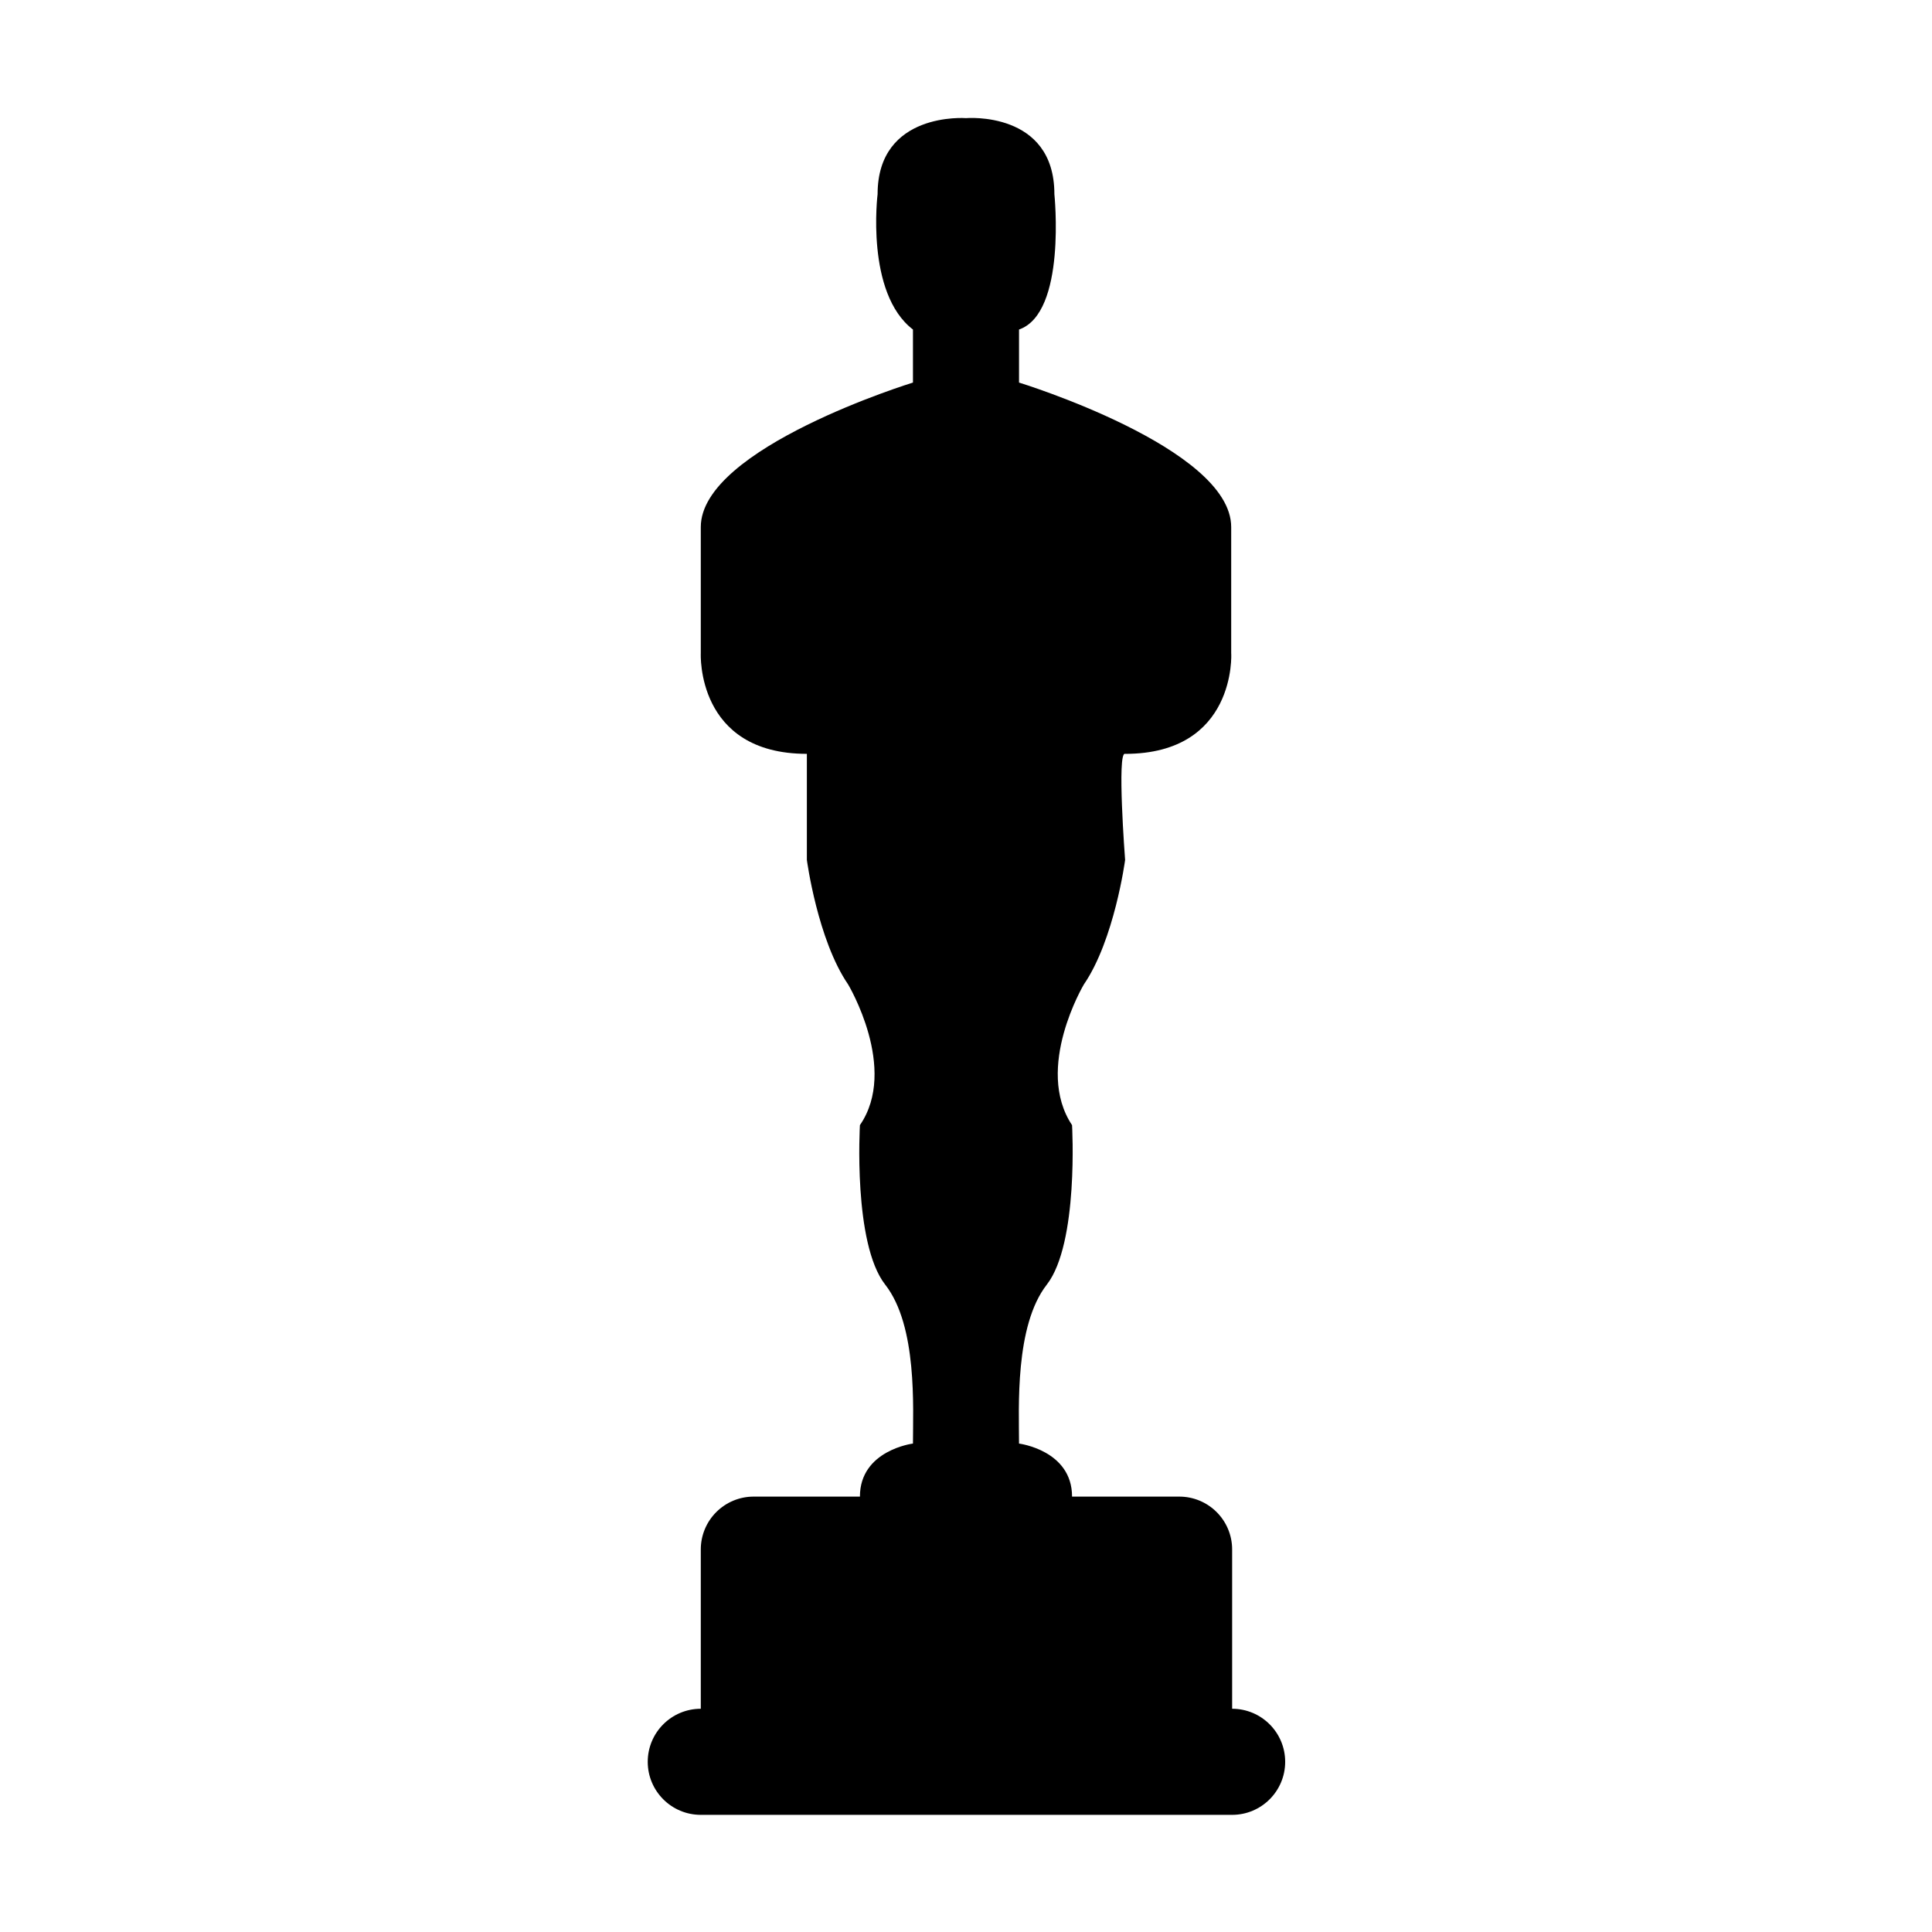 <?xml version="1.0" encoding="UTF-8"?>
<!-- Uploaded to: ICON Repo, www.svgrepo.com, Generator: ICON Repo Mixer Tools -->
<svg fill="#000000" width="800px" height="800px" version="1.1" viewBox="144 144 512 512" xmlns="http://www.w3.org/2000/svg">
 <path d="m470.53 596.84v-42.168c0.016-3.731-1.461-7.316-4.102-9.953-2.641-2.641-6.223-4.117-9.953-4.102h-28.367c0-12.293-14.055-14.055-14.055-14.055 0-9.422-1.16-31.188 7.356-42.117 8.516-10.934 6.699-42.27 6.699-42.27-10.078-15.113 3.125-37.281 3.125-37.281 8.113-11.84 10.934-33 10.934-33s-2.215-28.918 0-28.113c29.523 0 28.164-26.652 28.113-26.652v-33.457c0-21.008-56.227-38.289-56.227-38.289v-14.055c12.645-4.383 9.371-35.871 9.371-35.871 0-22.168-23.426-20.152-23.426-20.152s-23.426-1.812-23.426 20.152c0 0-3.273 26.199 9.371 35.871v14.055s-56.227 17.281-56.227 38.289v33.453s-1.309 26.652 28.113 26.652v28.113s2.82 21.16 10.934 33c0 0 13.402 22.371 3.125 37.281 0 0-1.863 31.336 6.699 42.27 8.566 10.934 7.356 32.695 7.356 42.117 0 0-14.055 1.762-14.055 14.055l-28.117 0.004c-3.731-0.016-7.316 1.461-9.953 4.102-2.641 2.637-4.117 6.223-4.102 9.953v42.168c-7.766 0-14.059 6.293-14.059 14.059 0 7.762 6.293 14.055 14.059 14.055h140.81c7.762 0 14.059-6.293 14.059-14.055 0-7.766-6.297-14.059-14.059-14.059z"/>
</svg>